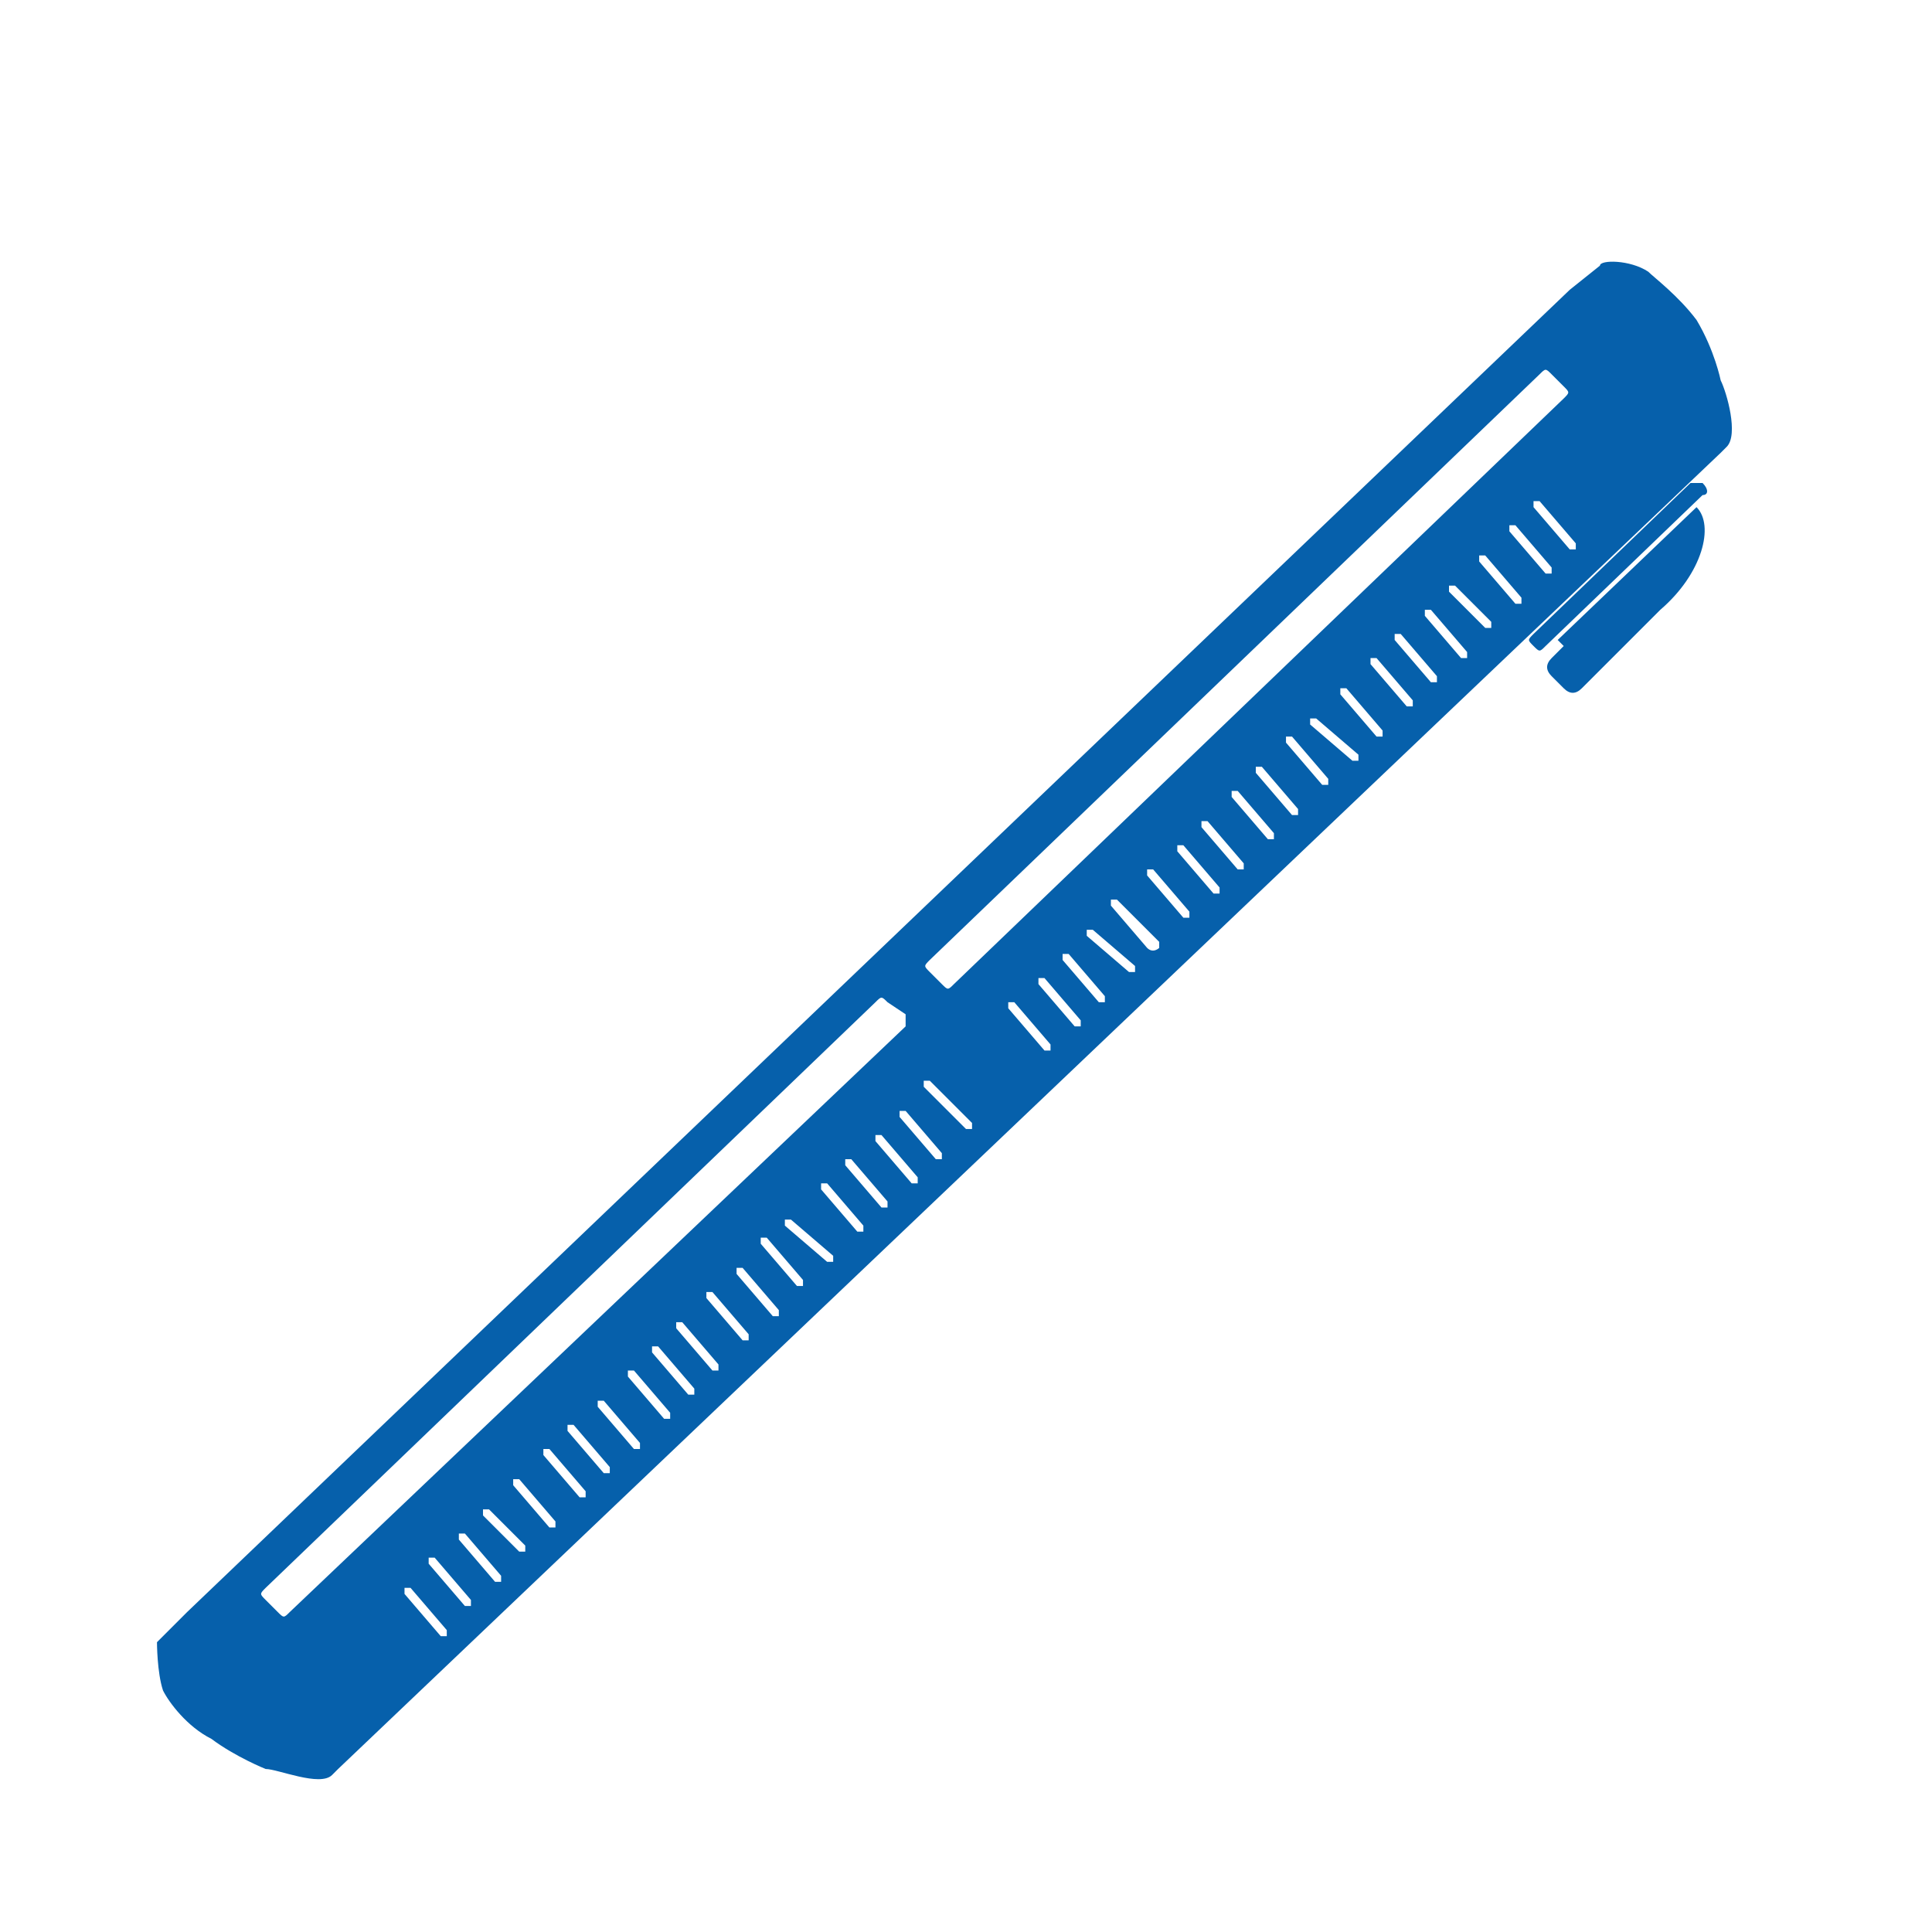 <?xml version="1.0" encoding="utf-8"?>
<!-- Generator: Adobe Illustrator 25.2.0, SVG Export Plug-In . SVG Version: 6.00 Build 0)  -->
<svg version="1.1" id="Layer_1" xmlns="http://www.w3.org/2000/svg" xmlns:xlink="http://www.w3.org/1999/xlink" x="0px" y="0px"
	 viewBox="0 0 32 32" style="enable-background:new 0 0 32 32;" xml:space="preserve">
<style type="text/css">
	.st0{fill:#0660AB;}
</style>
<g>
	<path class="st0" d="M27.3,4.5c-0.3-0.2-0.8-0.2-0.8-0.1L26,4.8L3.1,26.7l-0.5,0.5c0,0,0,0.5,0.1,0.8c0.1,0.2,0.4,0.6,0.8,0.8
		c0.4,0.3,0.9,0.5,0.9,0.5c0.2,0,0.9,0.3,1.1,0.1l0.1-0.1L28.5,7.5l0.1-0.1c0.2-0.2,0-0.9-0.1-1.1c0,0-0.1-0.5-0.4-1
		C27.8,4.9,27.4,4.6,27.3,4.5z M7.4,27c0,0,0,0.1,0,0.1l0,0c0,0-0.1,0-0.1,0l-0.6-0.7c0,0,0-0.1,0-0.1l0,0c0,0,0.1,0,0.1,0L7.4,27z
		 M7.8,26.5c0,0,0,0.1,0,0.1c0,0-0.1,0-0.1,0l-0.6-0.7c0,0,0-0.1,0-0.1c0,0,0.1,0,0.1,0L7.8,26.5z M8.3,26.1c0,0,0,0.1,0,0.1
		c0,0-0.1,0-0.1,0l-0.6-0.7c0,0,0-0.1,0-0.1s0.1,0,0.1,0L8.3,26.1z M8.7,25.6c0,0,0,0.1,0,0.1s-0.1,0-0.1,0L8,25.1c0,0,0-0.1,0-0.1
		c0,0,0.1,0,0.1,0L8.7,25.6z M9.2,25.2c0,0,0,0.1,0,0.1c0,0-0.1,0-0.1,0l-0.6-0.7c0,0,0-0.1,0-0.1c0,0,0.1,0,0.1,0L9.2,25.2z
		 M9.7,24.7c0,0,0,0.1,0,0.1c0,0-0.1,0-0.1,0l-0.6-0.7c0,0,0-0.1,0-0.1c0,0,0.1,0,0.1,0L9.7,24.7z M10.1,24.3c0,0,0,0.1,0,0.1
		s-0.1,0-0.1,0l-0.6-0.7c0,0,0-0.1,0-0.1s0.1,0,0.1,0L10.1,24.3z M10.6,23.9c0,0,0,0.1,0,0.1s-0.1,0-0.1,0l-0.6-0.7c0,0,0-0.1,0-0.1
		s0.1,0,0.1,0L10.6,23.9z M11.1,23.4c0,0,0,0.1,0,0.1s-0.1,0-0.1,0l-0.6-0.7c0,0,0-0.1,0-0.1c0,0,0.1,0,0.1,0L11.1,23.4z M11.5,23
		c0,0,0,0.1,0,0.1c0,0-0.1,0-0.1,0l-0.6-0.7c0,0,0-0.1,0-0.1c0,0,0.1,0,0.1,0L11.5,23z M11.9,22.6c0,0,0,0.1,0,0.1c0,0-0.1,0-0.1,0
		L11.2,22c0,0,0-0.1,0-0.1c0,0,0.1,0,0.1,0L11.9,22.6z M12.4,22.1c0,0,0,0.1,0,0.1c0,0-0.1,0-0.1,0l-0.6-0.7c0,0,0-0.1,0-0.1
		c0,0,0.1,0,0.1,0L12.4,22.1z M12.9,21.7c0,0,0,0.1,0,0.1c0,0-0.1,0-0.1,0l-0.6-0.7c0,0,0-0.1,0-0.1c0,0,0.1,0,0.1,0L12.9,21.7z
		 M13.3,21.2c0,0,0,0.1,0,0.1c0,0-0.1,0-0.1,0l-0.6-0.7c0,0,0-0.1,0-0.1c0,0,0.1,0,0.1,0L13.3,21.2z M13.8,20.8c0,0,0,0.1,0,0.1
		s-0.1,0-0.1,0L13,20.3c0,0,0-0.1,0-0.1c0,0,0.1,0,0.1,0L13.8,20.8z M14.3,20.3c0,0,0,0.1,0,0.1c0,0-0.1,0-0.1,0l-0.6-0.7
		c0,0,0-0.1,0-0.1c0,0,0.1,0,0.1,0L14.3,20.3z M14.7,19.9c0,0,0,0.1,0,0.1c0,0-0.1,0-0.1,0l-0.6-0.7c0,0,0-0.1,0-0.1
		c0,0,0.1,0,0.1,0L14.7,19.9z M15.2,19.5c0,0,0,0.1,0,0.1c0,0-0.1,0-0.1,0l-0.6-0.7c0,0,0-0.1,0-0.1c0,0,0.1,0,0.1,0L15.2,19.5z
		 M15.6,19.1c0,0,0,0.1,0,0.1c0,0-0.1,0-0.1,0l-0.6-0.7c0,0,0-0.1,0-0.1c0,0,0.1,0,0.1,0L15.6,19.1z M16.1,18.6c0,0,0,0.1,0,0.1
		c0,0-0.1,0-0.1,0L15.3,18c0,0,0-0.1,0-0.1c0,0,0.1,0,0.1,0L16.1,18.6z M15,16.8C15,16.9,15,17,15,17L4.8,26.7
		c-0.1,0.1-0.1,0.1-0.2,0l-0.2-0.2c-0.1-0.1-0.1-0.1,0-0.2l10.1-9.7c0.1-0.1,0.1-0.1,0.2,0L15,16.8z M17.4,17.3c0,0,0,0.1,0,0.1l0,0
		c0,0-0.1,0-0.1,0l-0.6-0.7c0,0,0-0.1,0-0.1l0,0c0,0,0.1,0,0.1,0L17.4,17.3z M17.9,16.9c0,0,0,0.1,0,0.1c0,0-0.1,0-0.1,0l-0.6-0.7
		c0,0,0-0.1,0-0.1c0,0,0.1,0,0.1,0L17.9,16.9z M18.3,16.5c0,0,0,0.1,0,0.1s-0.1,0-0.1,0l-0.6-0.7c0,0,0-0.1,0-0.1c0,0,0.1,0,0.1,0
		L18.3,16.5z M18.8,16c0,0,0,0.1,0,0.1c0,0-0.1,0-0.1,0L18,15.5c0,0,0-0.1,0-0.1c0,0,0.1,0,0.1,0L18.8,16z M19.2,15.6
		c0,0,0,0.1,0,0.1c0,0-0.1,0.1-0.2,0l-0.6-0.7c0,0,0-0.1,0-0.1c0,0,0.1,0,0.1,0L19.2,15.6L19.2,15.6z M19.7,15.1c0,0,0,0.1,0,0.1
		c0,0-0.1,0-0.1,0l-0.6-0.7c0,0,0-0.1,0-0.1c0,0,0.1,0,0.1,0L19.7,15.1z M20.2,14.7c0,0,0,0.1,0,0.1s-0.1,0-0.1,0l-0.6-0.7
		c0,0,0-0.1,0-0.1c0,0,0.1,0,0.1,0L20.2,14.7z M20.6,14.3c0,0,0,0.1,0,0.1c0,0-0.1,0-0.1,0l-0.6-0.7c0,0,0-0.1,0-0.1
		c0,0,0.1,0,0.1,0L20.6,14.3z M21.1,13.8c0,0,0,0.1,0,0.1c0,0-0.1,0-0.1,0l-0.6-0.7c0,0,0-0.1,0-0.1c0,0,0.1,0,0.1,0L21.1,13.8z
		 M21.5,13.4c0,0,0,0.1,0,0.1c0,0-0.1,0-0.1,0l-0.6-0.7c0,0,0-0.1,0-0.1c0,0,0.1,0,0.1,0L21.5,13.4z M22,12.9c0,0,0,0.1,0,0.1
		c0,0-0.1,0-0.1,0l-0.6-0.7c0,0,0-0.1,0-0.1c0,0,0.1,0,0.1,0L22,12.9z M22.5,12.5c0,0,0,0.1,0,0.1c0,0-0.1,0-0.1,0L21.7,12
		c0,0,0-0.1,0-0.1c0,0,0.1,0,0.1,0L22.5,12.5z M22.9,12.1c0,0,0,0.1,0,0.1c0,0-0.1,0-0.1,0l-0.6-0.7c0,0,0-0.1,0-0.1
		c0,0,0.1,0,0.1,0L22.9,12.1z M23.4,11.6c0,0,0,0.1,0,0.1c0,0-0.1,0-0.1,0l-0.6-0.7c0,0,0-0.1,0-0.1c0,0,0.1,0,0.1,0L23.4,11.6z
		 M23.8,11.2c0,0,0,0.1,0,0.1c0,0-0.1,0-0.1,0l-0.6-0.7c0,0,0-0.1,0-0.1c0,0,0.1,0,0.1,0L23.8,11.2z M24.3,10.8c0,0,0,0.1,0,0.1
		c0,0-0.1,0-0.1,0l-0.6-0.7c0,0,0-0.1,0-0.1c0,0,0.1,0,0.1,0L24.3,10.8z M24.7,10.3c0,0,0,0.1,0,0.1s-0.1,0-0.1,0L24,9.8
		c0,0,0-0.1,0-0.1s0.1,0,0.1,0L24.7,10.3z M25.2,9.9c0,0,0,0.1,0,0.1c0,0-0.1,0-0.1,0l-0.6-0.7c0,0,0-0.1,0-0.1c0,0,0.1,0,0.1,0
		L25.2,9.9z M25.7,9.4c0,0,0,0.1,0,0.1c0,0-0.1,0-0.1,0l-0.6-0.7c0,0,0-0.1,0-0.1c0,0,0.1,0,0.1,0L25.7,9.4z M26.1,9
		c0,0,0,0.1,0,0.1s-0.1,0-0.1,0l-0.6-0.7c0,0,0-0.1,0-0.1c0,0,0.1,0,0.1,0L26.1,9z M25.9,6.4c0.1,0.1,0.1,0.1,0,0.2l-10.1,9.7
		c-0.1,0.1-0.1,0.1-0.2,0l-0.2-0.2c-0.1-0.1-0.1-0.1,0-0.2l10.1-9.7c0.1-0.1,0.1-0.1,0.2,0L25.9,6.4L25.9,6.4z"/>
	<path class="st0" d="M28.2,8.2l-2.6,2.5c-0.1,0.1-0.1,0.1-0.2,0l0,0c-0.1-0.1-0.1-0.1,0-0.2L28,8C28.1,8,28.2,8,28.2,8l0,0
		C28.3,8.1,28.3,8.2,28.2,8.2z"/>
	<path class="st0" d="M28.1,8.4l-2.3,2.2c0,0,0.1,0.1,0.1,0.1l-0.2,0.2c-0.1,0.1-0.1,0.2,0,0.3l0.2,0.2c0.1,0.1,0.2,0.1,0.3,0
		l1.3-1.3l0,0C28.2,9.5,28.4,8.7,28.1,8.4z"/>
</g>
</svg>
